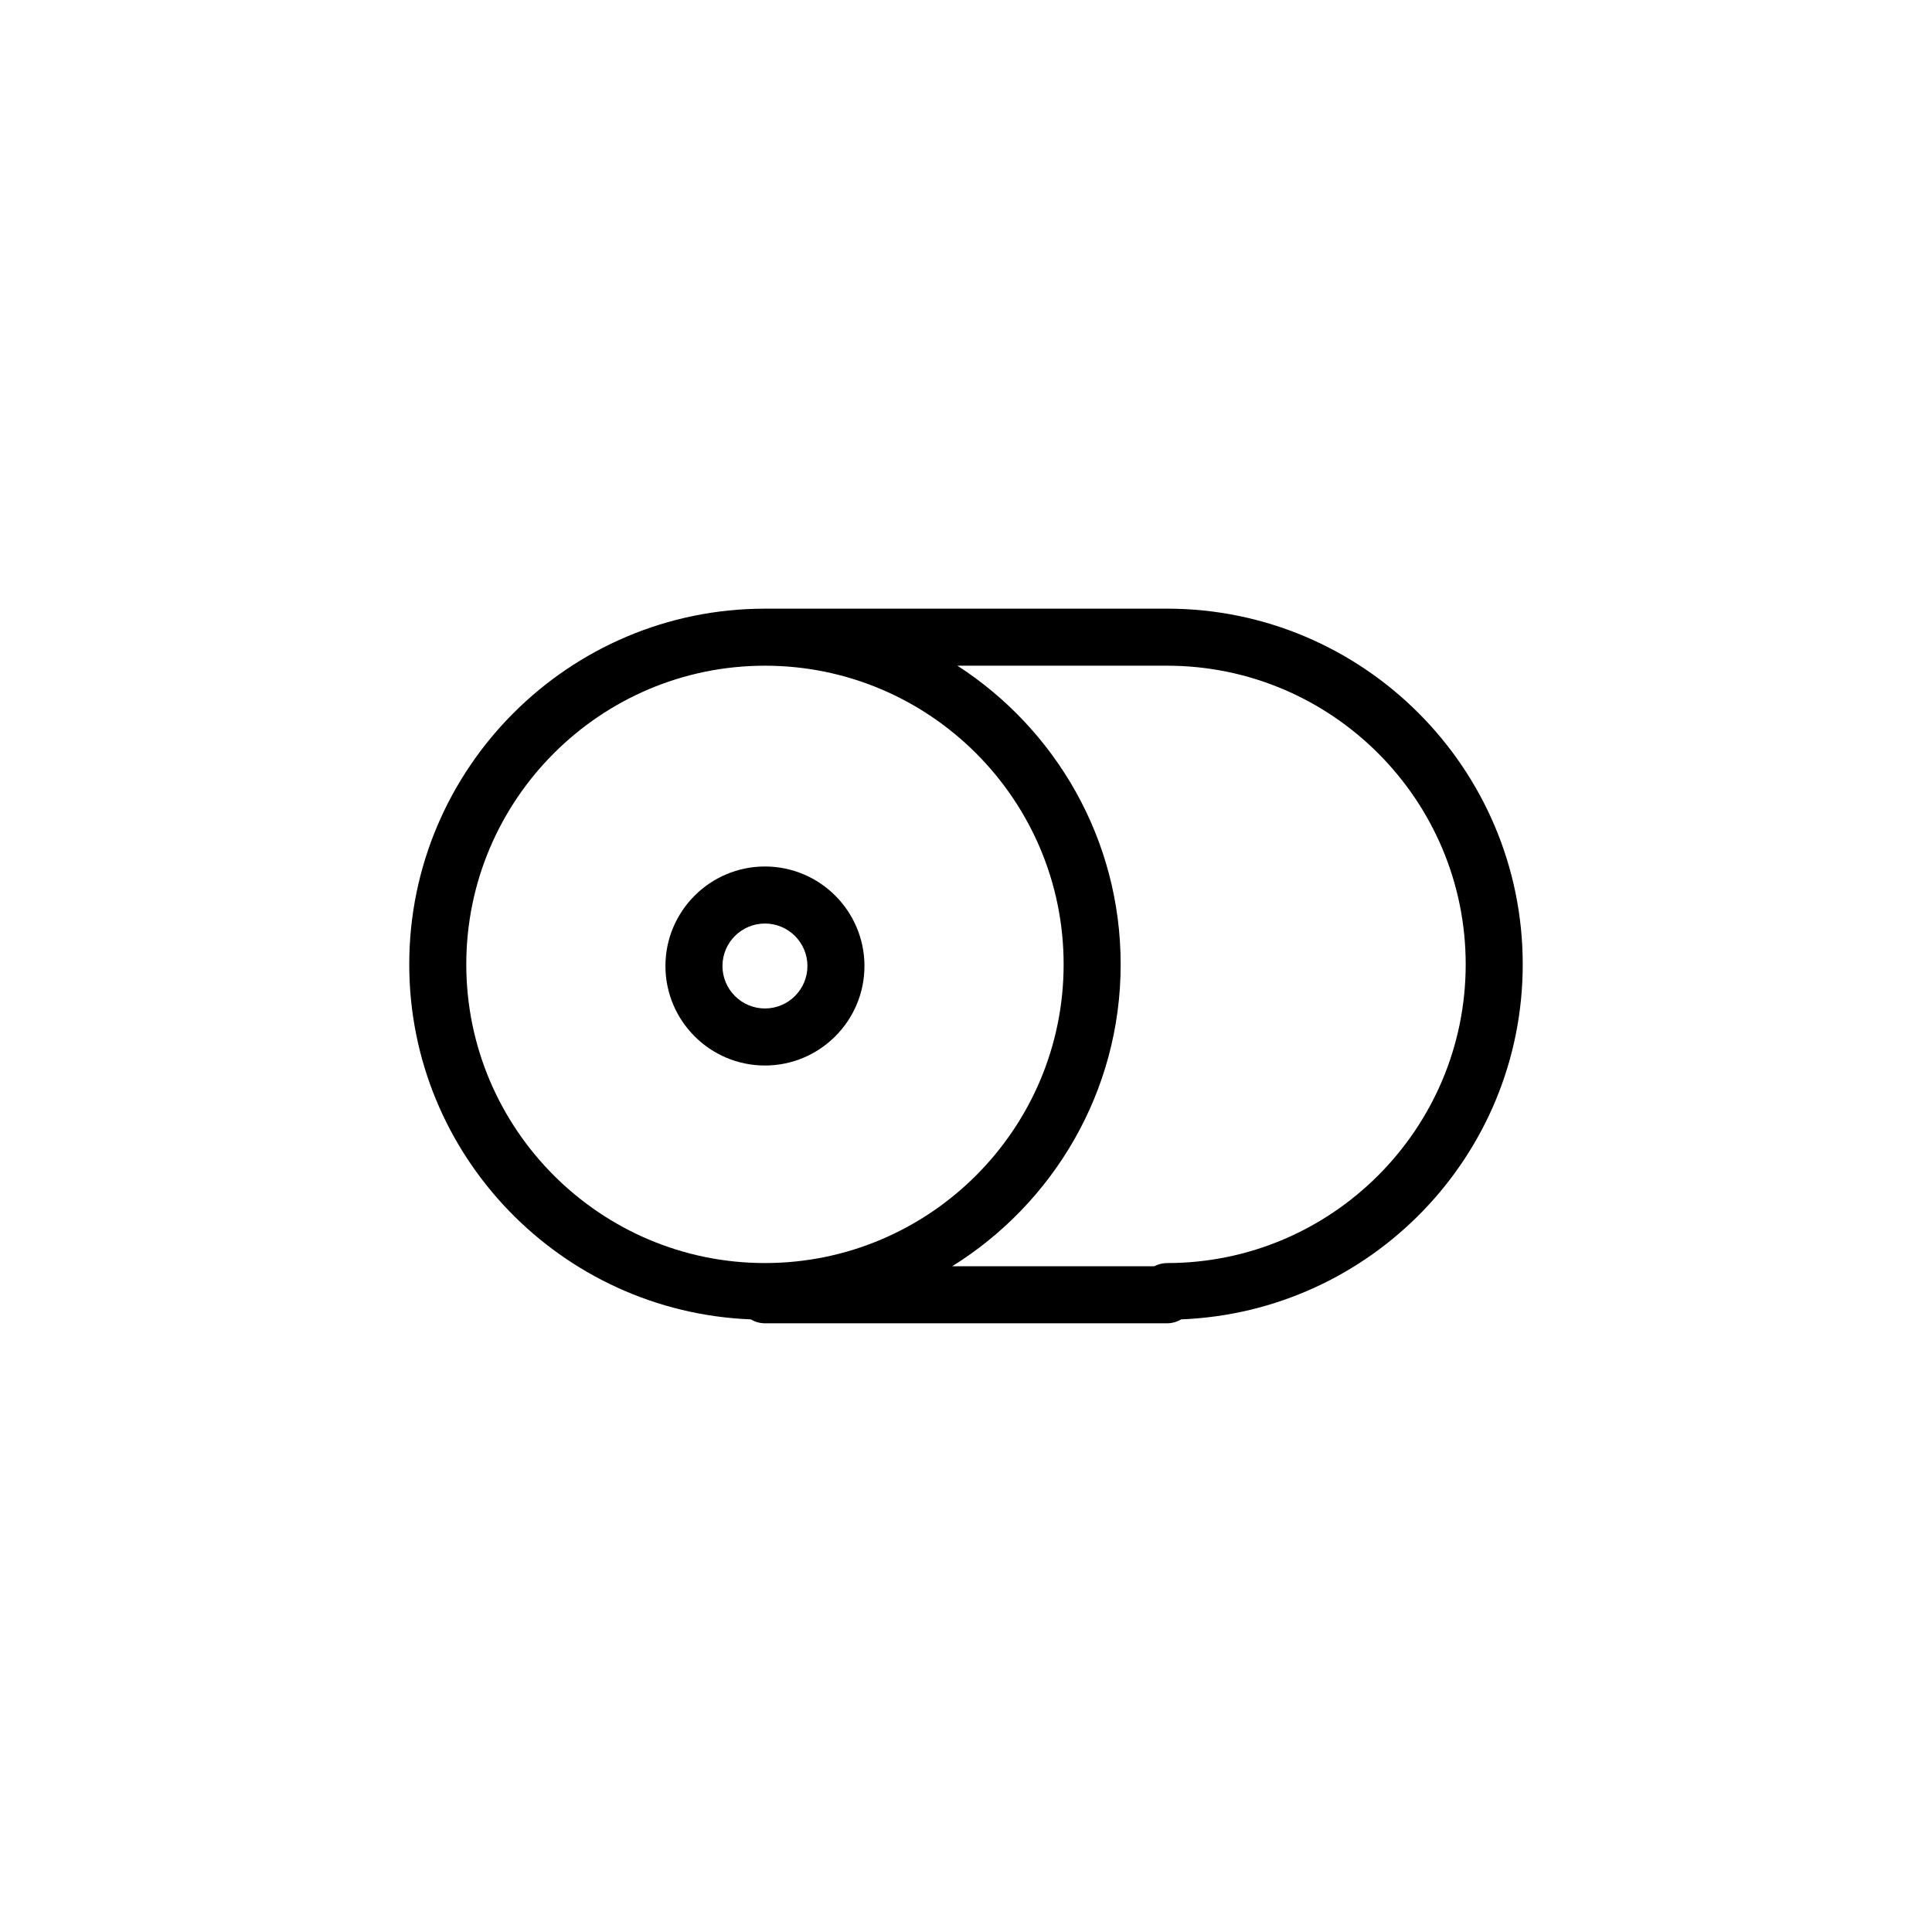 <?xml version="1.0" encoding="UTF-8"?>
<!-- Uploaded to: ICON Repo, www.iconrepo.com, Generator: ICON Repo Mixer Tools -->
<svg fill="#000000" width="800px" height="800px" version="1.1" viewBox="144 144 512 512" xmlns="http://www.w3.org/2000/svg">
 <g>
  <path d="m547.54 399.57c0-51.977-42.285-94.27-94.258-94.27l-106.57 0.004h-0.012c-51.969 0.016-94.246 42.293-94.246 94.266 0 50.703 40.273 92.078 90.5 94.078 1.113 0.645 2.383 1.039 3.758 1.039h106.57c1.371 0 2.644-0.395 3.754-1.039 50.23-1.996 90.504-43.367 90.504-94.078zm-279.97 0c0-43.645 35.508-79.152 79.152-79.152 43.645 0 79.152 35.508 79.152 79.152s-35.508 79.152-79.152 79.152c-43.641 0.004-79.152-35.508-79.152-79.152zm185.71 79.156c-1.23 0-2.383 0.324-3.406 0.848l-53.527-0.004c26.746-16.656 44.641-46.238 44.641-80 0-33.18-17.27-62.348-43.254-79.152h55.547c43.641 0 79.145 35.508 79.145 79.152s-35.504 79.156-79.145 79.156z"/>
  <path d="m373.09 400c0-14.547-11.828-26.371-26.371-26.371-14.535 0-26.371 11.824-26.371 26.371 0 14.539 11.828 26.371 26.371 26.371 14.539-0.004 26.371-11.832 26.371-26.371zm-37.629 0c0-6.207 5.047-11.254 11.254-11.254 6.207-0.004 11.262 5.047 11.262 11.254 0 6.203-5.047 11.254-11.254 11.254-6.207 0-11.262-5.055-11.262-11.254z"/>
 </g>
</svg>
